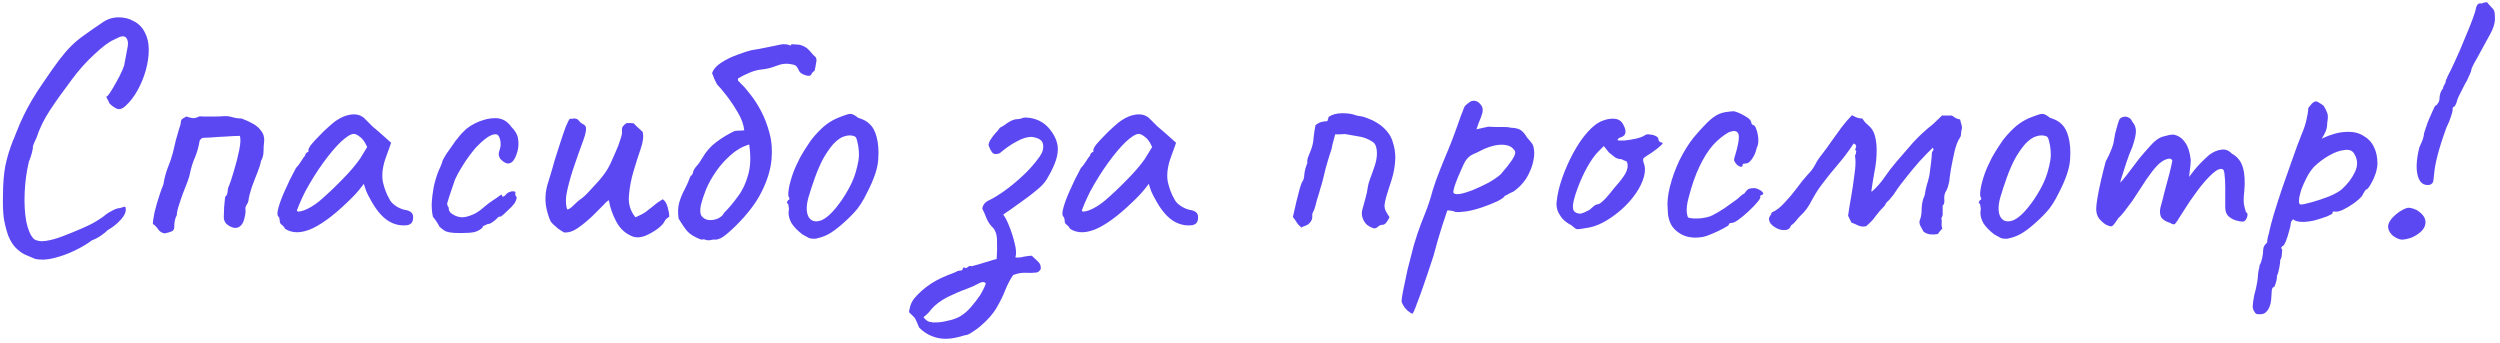 <?xml version="1.0" encoding="UTF-8"?> <svg xmlns="http://www.w3.org/2000/svg" width="394" height="54" viewBox="0 0 394 54" fill="none"><path d="M5.593 40.82C5.075 40.613 4.541 40.389 3.989 40.147C3.471 39.906 2.971 39.543 2.488 39.06C2.039 38.612 1.643 37.974 1.298 37.146C0.953 36.145 0.711 35.162 0.573 34.196C0.47 33.23 0.435 32.109 0.47 30.833C0.47 29.039 0.591 27.486 0.832 26.175C1.108 24.83 1.522 23.467 2.074 22.087C2.143 21.984 2.264 21.691 2.436 21.208C2.643 20.69 2.867 20.138 3.109 19.552C3.385 18.965 3.592 18.517 3.73 18.206C4.006 17.62 4.42 16.844 4.972 15.878C5.558 14.877 6.179 13.911 6.835 12.98C7.835 11.496 8.663 10.323 9.318 9.461C9.974 8.599 10.595 7.874 11.181 7.288C11.768 6.701 12.423 6.149 13.148 5.632C13.907 5.08 14.873 4.407 16.046 3.614C16.805 3.062 17.633 2.769 18.529 2.734C19.461 2.7 20.323 2.906 21.117 3.355C21.91 3.769 22.497 4.39 22.876 5.218C23.256 5.942 23.445 6.822 23.445 7.857C23.445 8.857 23.29 9.927 22.98 11.065C22.669 12.169 22.238 13.221 21.686 14.222C21.134 15.222 20.496 16.05 19.771 16.706C19.323 17.12 18.909 17.275 18.529 17.171C18.184 17.068 17.77 16.792 17.288 16.343C16.977 15.757 16.805 15.412 16.77 15.309C16.77 15.205 16.839 15.136 16.977 15.101C17.184 14.86 17.46 14.446 17.805 13.86C18.15 13.273 18.495 12.652 18.84 11.997C19.185 11.307 19.426 10.755 19.564 10.341C19.84 8.892 20.03 7.874 20.134 7.288C20.237 6.667 20.134 6.201 19.823 5.891C19.685 5.753 19.478 5.701 19.202 5.735C18.961 5.77 18.547 5.942 17.96 6.253C17.167 6.598 16.132 7.374 14.855 8.581C13.579 9.754 12.406 11.065 11.337 12.514C9.957 14.343 8.801 15.964 7.87 17.378C6.938 18.793 6.231 20.242 5.748 21.725C5.679 21.863 5.558 22.122 5.386 22.501C5.248 22.881 5.179 23.07 5.179 23.07C5.213 23.209 5.161 23.553 5.023 24.105C4.886 24.623 4.73 25.071 4.558 25.451C4.178 27.038 3.954 28.694 3.885 30.419C3.816 32.109 3.902 33.61 4.144 34.921C4.42 36.231 4.816 37.146 5.334 37.663C5.782 37.974 6.386 38.077 7.145 37.974C7.939 37.87 8.836 37.629 9.836 37.249C10.836 36.87 11.854 36.456 12.889 36.007C13.717 35.662 14.476 35.283 15.166 34.869C15.856 34.455 16.373 34.093 16.718 33.782C16.994 33.575 17.339 33.368 17.753 33.161C18.202 32.92 18.581 32.799 18.892 32.799C19.375 32.626 19.651 32.557 19.72 32.592C19.789 32.626 19.823 32.782 19.823 33.058C19.823 33.541 19.547 34.075 18.995 34.662C18.478 35.248 17.805 35.783 16.977 36.266C16.701 36.542 16.339 36.835 15.89 37.146C15.442 37.456 14.976 37.698 14.493 37.87C13.769 38.422 12.872 38.957 11.802 39.474C10.733 39.992 9.646 40.389 8.542 40.664C7.473 40.94 6.49 40.992 5.593 40.82ZM25.957 36.783C25.543 36.714 25.215 36.525 24.974 36.214C24.767 35.869 24.474 35.559 24.094 35.283C24.094 34.903 24.18 34.3 24.353 33.472C24.56 32.609 24.801 31.764 25.077 30.936C25.353 30.074 25.578 29.453 25.75 29.073C25.888 28.176 26.112 27.314 26.423 26.486C26.768 25.658 27.044 24.847 27.251 24.054C27.423 23.364 27.578 22.708 27.716 22.087C27.889 21.466 28.061 20.863 28.234 20.276C28.407 19.828 28.493 19.517 28.493 19.345C28.493 19.138 28.527 18.983 28.596 18.879C28.7 18.741 28.958 18.569 29.372 18.362C29.752 18.5 30.097 18.586 30.407 18.62C30.752 18.62 31.063 18.534 31.339 18.362C31.373 18.327 31.632 18.327 32.115 18.362C32.633 18.362 33.202 18.362 33.823 18.362C34.444 18.362 34.909 18.344 35.22 18.31C35.703 18.275 36.169 18.327 36.617 18.465C37.065 18.603 37.548 18.672 38.066 18.672C38.721 18.913 39.325 19.189 39.877 19.5C40.429 19.811 40.86 20.19 41.171 20.638C41.516 21.052 41.671 21.587 41.636 22.243C41.567 22.76 41.533 23.295 41.533 23.847C41.533 24.399 41.395 24.916 41.119 25.399C41.084 25.744 40.912 26.313 40.602 27.107C40.291 27.866 39.98 28.676 39.67 29.539C39.394 30.367 39.222 31.057 39.153 31.609C39.118 31.85 39.015 32.092 38.842 32.333C38.704 32.54 38.652 32.782 38.687 33.058C38.721 33.403 38.67 33.834 38.532 34.351C38.428 34.834 38.256 35.214 38.014 35.49C37.704 35.835 37.324 35.973 36.876 35.904C36.427 35.8 36.031 35.593 35.685 35.283C35.375 34.938 35.237 34.558 35.272 34.144C35.272 33.73 35.289 33.23 35.323 32.644C35.392 32.023 35.444 31.488 35.478 31.04C35.72 30.798 35.841 30.574 35.841 30.367C35.875 30.125 35.91 29.884 35.944 29.642C36.255 28.918 36.565 28.004 36.876 26.9C37.221 25.761 37.497 24.675 37.704 23.64C37.911 22.605 37.945 21.863 37.807 21.415C37.255 21.415 36.531 21.449 35.634 21.518C34.737 21.553 33.909 21.604 33.15 21.673C32.425 21.708 32.029 21.725 31.96 21.725C31.822 21.76 31.701 21.846 31.598 21.984C31.494 22.087 31.442 22.191 31.442 22.294C31.304 23.157 31.063 24.002 30.718 24.83C30.373 25.623 30.114 26.451 29.942 27.314C29.907 27.555 29.786 27.969 29.579 28.556C29.372 29.108 29.131 29.729 28.855 30.419C28.613 31.074 28.389 31.73 28.182 32.385C27.975 33.006 27.872 33.506 27.872 33.886C27.734 34.127 27.63 34.403 27.561 34.714C27.492 35.024 27.458 35.421 27.458 35.904C27.423 36.18 27.285 36.37 27.044 36.473C26.802 36.577 26.44 36.68 25.957 36.783ZM44.93 36.059C44.792 35.783 44.62 35.576 44.413 35.438C44.206 35.266 44.102 35.11 44.102 34.972C44.102 34.834 44.085 34.696 44.05 34.558C44.05 34.386 43.981 34.231 43.843 34.093C43.671 33.886 43.688 33.42 43.895 32.695C44.102 31.936 44.447 31.022 44.93 29.953C45.413 28.849 45.982 27.693 46.638 26.486C46.914 26.21 47.19 25.848 47.466 25.399C47.742 24.951 47.949 24.657 48.087 24.519C48.087 24.381 48.138 24.261 48.242 24.157C48.345 24.019 48.466 23.95 48.604 23.95V23.64C48.604 23.467 48.759 23.174 49.07 22.76C49.415 22.346 49.829 21.898 50.312 21.415C50.795 20.897 51.295 20.414 51.812 19.966C52.33 19.483 52.761 19.138 53.106 18.931C53.831 18.448 54.572 18.155 55.331 18.051C56.125 17.948 56.797 18.12 57.349 18.569C57.453 18.672 57.625 18.845 57.867 19.086C58.108 19.328 58.384 19.604 58.695 19.914C59.04 20.19 59.385 20.483 59.73 20.794L61.644 22.501L60.713 25.089C60.264 26.469 60.144 27.676 60.351 28.711C60.592 29.746 60.937 30.643 61.386 31.402C61.558 31.781 61.903 32.144 62.42 32.489C62.972 32.833 63.49 33.04 63.973 33.109C64.249 33.144 64.508 33.247 64.749 33.42C64.991 33.592 65.111 33.868 65.111 34.248C65.111 34.593 65.042 34.869 64.904 35.076C64.766 35.283 64.525 35.421 64.18 35.49C63.041 35.628 61.972 35.352 60.971 34.662C60.006 33.972 59.109 32.833 58.281 31.247C58.143 31.04 57.953 30.66 57.712 30.108C57.505 29.522 57.384 29.142 57.349 28.97C57.211 29.142 56.953 29.47 56.573 29.953C56.194 30.401 55.9 30.729 55.693 30.936C53.244 33.42 51.122 35.093 49.328 35.956C47.569 36.783 46.103 36.818 44.93 36.059ZM46.793 33.161C46.793 33.403 47.155 33.403 47.88 33.161C48.639 32.885 49.449 32.402 50.312 31.712C51.485 30.712 52.658 29.608 53.831 28.401C55.038 27.193 56.004 26.072 56.728 25.037L57.867 23.174C57.522 22.381 57.142 21.846 56.728 21.57C56.349 21.259 56.021 21.104 55.745 21.104C55.297 21.104 54.624 21.518 53.727 22.346C52.864 23.174 51.933 24.278 50.933 25.658C49.932 27.038 48.983 28.556 48.087 30.212C47.742 30.902 47.431 31.574 47.155 32.23C46.914 32.851 46.793 33.161 46.793 33.161ZM72.59 36.732C71.831 36.732 71.262 36.697 70.882 36.628C70.503 36.559 70.21 36.456 70.003 36.318C69.796 36.18 69.554 35.99 69.278 35.748C69.14 35.472 68.968 35.179 68.761 34.869C68.554 34.558 68.381 34.334 68.243 34.196C68.105 33.679 68.036 33.006 68.036 32.178C68.071 31.35 68.174 30.453 68.347 29.487C68.554 28.521 68.83 27.624 69.175 26.796C69.313 26.52 69.433 26.244 69.537 25.968C69.64 25.692 69.692 25.554 69.692 25.554C69.692 25.382 69.899 24.968 70.313 24.312C70.761 23.657 71.245 22.967 71.762 22.243C72.314 21.518 72.762 21.001 73.107 20.69C73.349 20.414 73.711 20.121 74.194 19.811C74.712 19.5 75.16 19.276 75.54 19.138C75.919 19 76.299 18.879 76.678 18.776C77.092 18.672 77.558 18.62 78.075 18.62C78.558 18.62 79.007 18.724 79.421 18.931C79.835 19.138 80.231 19.5 80.611 20.017C81.232 20.638 81.577 21.259 81.646 21.88C81.749 22.467 81.732 23.07 81.594 23.692C81.421 24.381 81.197 24.916 80.921 25.296C80.645 25.641 80.335 25.796 79.99 25.761C79.645 25.727 79.248 25.468 78.8 24.985C78.662 24.709 78.593 24.485 78.593 24.312C78.593 24.105 78.662 23.812 78.8 23.433C78.938 22.95 78.938 22.45 78.8 21.932C78.662 21.415 78.437 21.156 78.127 21.156C77.678 21.156 77.178 21.363 76.626 21.777C76.109 22.156 75.574 22.639 75.022 23.226C74.781 23.502 74.436 23.933 73.987 24.519C73.573 25.071 73.159 25.692 72.745 26.382C72.331 27.038 71.986 27.676 71.71 28.297C71.331 29.435 71.02 30.35 70.779 31.04C70.572 31.73 70.468 32.075 70.468 32.075C70.468 32.212 70.503 32.35 70.572 32.489C70.675 32.592 70.727 32.713 70.727 32.851C70.727 33.265 70.969 33.592 71.451 33.834C71.831 34.075 72.279 34.213 72.797 34.248C73.314 34.248 73.953 34.075 74.712 33.73C75.263 33.454 75.781 33.092 76.264 32.644C76.781 32.195 77.316 31.799 77.868 31.453C78.248 31.212 78.541 31.005 78.748 30.833C78.989 30.66 79.11 30.643 79.11 30.781C79.11 30.919 79.162 30.988 79.265 30.988C79.369 30.988 79.49 30.919 79.627 30.781C79.835 30.505 80.059 30.332 80.3 30.263C80.542 30.16 80.749 30.125 80.921 30.16C81.128 30.16 81.232 30.212 81.232 30.315C81.163 30.626 81.232 30.884 81.439 31.091C81.439 31.229 81.387 31.419 81.283 31.66C81.214 31.867 81.111 32.04 80.973 32.178C80.8 32.419 80.542 32.695 80.197 33.006C79.886 33.316 79.593 33.592 79.317 33.834C79.041 34.041 78.903 34.144 78.903 34.144C78.765 34.11 78.627 34.144 78.489 34.248C78.386 34.351 78.265 34.472 78.127 34.61C77.851 34.852 77.592 35.041 77.351 35.179C77.109 35.283 76.919 35.334 76.781 35.334C76.54 35.472 76.35 35.559 76.212 35.593C76.109 35.628 76.057 35.714 76.057 35.852C75.712 36.197 75.281 36.438 74.763 36.577C74.28 36.68 73.556 36.732 72.59 36.732ZM99.787 37.301C98.649 36.887 97.769 36.111 97.148 34.972C96.527 33.799 96.131 32.661 95.958 31.557C95.924 31.557 95.82 31.626 95.648 31.764C95.51 31.867 95.337 32.04 95.13 32.282C94.647 32.764 94.043 33.368 93.319 34.093C92.594 34.783 91.836 35.404 91.042 35.956C90.283 36.473 89.559 36.697 88.869 36.628C88.593 36.456 88.299 36.266 87.989 36.059C87.713 35.818 87.437 35.576 87.161 35.334C87.023 35.197 86.902 35.059 86.799 34.921C86.73 34.783 86.661 34.627 86.592 34.455C86.212 33.42 86.005 32.506 85.971 31.712C85.936 30.884 86.023 30.074 86.23 29.28C86.471 28.452 86.747 27.538 87.058 26.538C87.092 26.434 87.213 26.003 87.42 25.244C87.661 24.485 87.937 23.622 88.248 22.657C88.558 21.691 88.852 20.828 89.127 20.069C89.438 19.31 89.662 18.862 89.8 18.724C89.904 18.724 90.007 18.724 90.111 18.724C90.249 18.689 90.369 18.672 90.473 18.672C90.818 18.672 91.077 18.793 91.249 19.034C91.387 19.241 91.56 19.396 91.767 19.5C92.008 19.604 92.181 19.741 92.284 19.914C92.457 20.259 92.336 21.001 91.922 22.139C91.508 23.243 91.059 24.502 90.576 25.917C90.128 27.193 89.749 28.487 89.438 29.798C89.127 31.074 89.11 32.144 89.386 33.006C89.628 33.006 89.955 32.799 90.369 32.385C90.818 31.936 91.163 31.626 91.404 31.453C91.749 31.247 92.198 30.85 92.75 30.263C93.336 29.642 93.905 29.021 94.457 28.401C95.009 27.745 95.389 27.245 95.596 26.9C95.734 26.693 95.941 26.313 96.217 25.761C96.493 25.175 96.769 24.554 97.045 23.898C97.355 23.209 97.597 22.57 97.769 21.984C97.976 21.397 98.062 20.983 98.028 20.742C97.993 20.397 98.028 20.138 98.131 19.966C98.269 19.759 98.476 19.569 98.752 19.396C98.925 19.396 99.115 19.396 99.322 19.396C99.529 19.396 99.718 19.414 99.891 19.448C100.098 19.69 100.322 19.914 100.564 20.121C100.805 20.328 101.047 20.552 101.288 20.794C101.46 21.449 101.357 22.329 100.978 23.433C100.598 24.537 100.219 25.727 99.839 27.003C99.46 28.28 99.218 29.573 99.115 30.884C99.011 32.161 99.356 33.282 100.15 34.248C100.874 33.937 101.426 33.644 101.805 33.368C102.219 33.058 102.616 32.747 102.996 32.437C103.375 32.092 103.858 31.747 104.445 31.402C104.79 31.609 105.048 32.023 105.221 32.644C105.393 33.265 105.479 33.765 105.479 34.144C105.342 34.248 105.204 34.351 105.066 34.455C104.962 34.524 104.876 34.627 104.807 34.765C104.6 35.214 104.186 35.662 103.565 36.111C102.944 36.559 102.288 36.921 101.598 37.197C100.909 37.439 100.305 37.473 99.787 37.301ZM118.071 22.76C116.967 23.105 115.984 23.674 115.122 24.468C114.259 25.227 113.518 26.055 112.897 26.951C112.241 27.883 111.707 28.832 111.293 29.798C110.913 30.764 110.637 31.591 110.465 32.282C110.292 33.075 110.327 33.661 110.568 34.041C110.844 34.386 111.189 34.593 111.603 34.662C112.086 34.731 112.586 34.662 113.104 34.455C113.621 34.213 113.949 33.92 114.087 33.575C114.88 32.782 115.622 31.902 116.312 30.936C117.036 29.97 117.571 28.832 117.916 27.521C118.296 26.21 118.347 24.623 118.071 22.76ZM128.369 11.169C128.128 11.307 127.955 11.496 127.852 11.738C127.748 11.979 127.42 12.014 126.868 11.841C126.42 11.669 126.127 11.479 125.989 11.272C125.885 11.031 125.764 10.806 125.626 10.6C125.523 10.358 125.23 10.203 124.747 10.134C123.953 9.961 123.143 10.048 122.315 10.393C121.521 10.703 120.728 10.893 119.934 10.962C119.313 11.031 118.692 11.203 118.071 11.479C117.485 11.721 116.898 12.014 116.312 12.359C116.277 12.566 116.295 12.704 116.364 12.773C116.467 12.842 116.536 12.911 116.571 12.98C116.64 13.049 116.726 13.135 116.829 13.239C117.209 13.584 117.675 14.118 118.227 14.843C118.813 15.567 119.382 16.447 119.934 17.482C120.486 18.517 120.935 19.69 121.28 21.001C121.625 22.277 121.728 23.657 121.59 25.14C121.452 26.727 120.935 28.418 120.038 30.212C119.175 31.971 117.778 33.799 115.846 35.697C114.949 36.559 114.277 37.128 113.828 37.404C113.38 37.646 113.035 37.767 112.793 37.767C112.552 37.732 112.31 37.749 112.069 37.818C111.793 37.887 111.534 37.887 111.293 37.818C111.051 37.715 110.792 37.698 110.516 37.767C109.516 37.387 108.791 36.956 108.343 36.473C107.929 35.99 107.463 35.317 106.946 34.455C106.808 33.454 106.842 32.609 107.049 31.919C107.256 31.195 107.532 30.522 107.877 29.901C108.222 29.246 108.533 28.538 108.809 27.779C109.05 27.607 109.188 27.4 109.223 27.159C109.257 26.917 109.412 26.624 109.688 26.279C109.826 26.141 109.999 25.934 110.206 25.658C110.413 25.347 110.585 25.071 110.723 24.83C111.31 23.829 112.051 23.002 112.948 22.346C113.88 21.656 114.829 21.087 115.795 20.638C116.07 20.604 116.329 20.587 116.571 20.587C116.812 20.587 117.054 20.569 117.295 20.535C117.192 19.604 116.847 18.655 116.26 17.689C115.674 16.688 115.07 15.791 114.449 14.998C113.828 14.205 113.345 13.635 113 13.29C112.966 13.256 112.845 13.014 112.638 12.566C112.465 12.117 112.327 11.773 112.224 11.531C112.431 10.91 112.914 10.358 113.673 9.875C114.466 9.358 115.312 8.944 116.208 8.633C117.105 8.288 117.847 8.047 118.434 7.909C118.606 7.874 119.02 7.805 119.676 7.702C120.365 7.564 121.055 7.426 121.745 7.288C122.435 7.15 122.849 7.064 122.987 7.029C123.263 6.96 123.505 6.943 123.712 6.977C123.953 6.977 124.143 7.012 124.281 7.081C124.557 7.184 124.678 7.201 124.643 7.132C124.609 7.029 124.712 6.977 124.954 6.977C125.161 6.977 125.402 6.995 125.678 7.029C125.989 7.029 126.316 7.115 126.661 7.288C127.006 7.426 127.369 7.719 127.748 8.167C128.059 8.547 128.283 8.788 128.421 8.892C128.593 8.995 128.679 9.22 128.679 9.565C128.645 9.703 128.61 9.91 128.576 10.186C128.541 10.427 128.472 10.755 128.369 11.169ZM128.577 37.611C128.128 37.646 127.766 37.611 127.49 37.508C127.214 37.37 126.869 37.18 126.455 36.939C125.696 36.352 125.127 35.766 124.748 35.179C124.403 34.558 124.247 33.955 124.282 33.368C124.351 33.058 124.351 32.782 124.282 32.54C124.247 32.299 124.23 32.178 124.23 32.178C124.023 32.005 123.954 31.902 124.023 31.867C124.092 31.799 124.144 31.695 124.178 31.557C124.454 31.488 124.489 31.298 124.282 30.988C124.178 30.712 124.23 30.091 124.437 29.125C124.679 28.125 124.989 27.193 125.369 26.331C125.541 25.951 125.782 25.451 126.093 24.83C126.438 24.209 126.817 23.588 127.231 22.967C127.645 22.312 128.025 21.794 128.37 21.415C129.129 20.552 129.801 19.914 130.388 19.5C131.009 19.052 131.699 18.689 132.458 18.413C133.148 18.137 133.648 17.982 133.958 17.948C134.269 17.913 134.7 18.12 135.252 18.569C136.08 18.81 136.701 19.155 137.115 19.604C137.564 20.017 137.908 20.673 138.15 21.57C138.426 22.57 138.512 23.761 138.409 25.14C138.34 26.486 137.753 28.228 136.649 30.367C135.994 31.712 135.338 32.73 134.683 33.42C134.062 34.11 133.303 34.834 132.406 35.593C131.751 36.145 131.147 36.577 130.595 36.887C130.043 37.197 129.37 37.439 128.577 37.611ZM132.717 31.453C133.407 30.419 133.941 29.47 134.321 28.607C134.735 27.71 135.062 26.589 135.304 25.244C135.373 24.864 135.39 24.399 135.356 23.847C135.321 23.26 135.235 22.726 135.097 22.243C134.993 21.76 134.838 21.501 134.631 21.466C134.183 21.294 133.682 21.294 133.131 21.466C132.579 21.604 131.975 22.018 131.319 22.708C130.733 23.398 130.198 24.174 129.715 25.037C129.267 25.899 128.853 26.848 128.473 27.883C128.094 28.918 127.732 30.022 127.387 31.195C127.042 32.506 127.059 33.506 127.438 34.196C127.852 34.886 128.525 35.059 129.457 34.714C130.388 34.334 131.475 33.247 132.717 31.453ZM149.054 53.394C148.295 53.394 147.571 53.256 146.881 52.98C146.157 52.704 145.484 52.256 144.863 51.635C144.552 50.876 144.328 50.376 144.19 50.134C144.018 49.927 143.707 49.617 143.259 49.203C143.259 49.03 143.328 48.703 143.466 48.219C143.604 47.771 143.811 47.374 144.087 47.029C144.811 46.167 145.691 45.391 146.726 44.701C147.761 44.045 148.968 43.476 150.348 42.993C150.521 42.924 150.693 42.838 150.866 42.734C151.073 42.665 151.262 42.631 151.435 42.631C151.607 42.631 151.711 42.527 151.745 42.32C151.814 42.113 151.969 42.096 152.211 42.269C152.383 42.2 152.521 42.113 152.625 42.01C152.728 41.906 152.901 41.889 153.142 41.958C153.142 41.958 153.332 41.906 153.712 41.803C154.126 41.699 154.591 41.561 155.109 41.389C155.626 41.251 156.075 41.113 156.454 40.975C156.868 40.871 157.075 40.82 157.075 40.82C157.144 39.888 157.161 38.922 157.127 37.922C157.127 36.921 156.851 36.18 156.299 35.697C155.954 35.317 155.678 34.886 155.471 34.403C155.299 33.92 155.074 33.403 154.798 32.851C154.867 32.54 154.988 32.282 155.161 32.075C155.333 31.867 155.575 31.695 155.885 31.557C156.54 31.247 157.334 30.764 158.265 30.108C159.231 29.418 160.214 28.607 161.215 27.676C162.215 26.745 163.095 25.744 163.854 24.675C164.337 23.985 164.509 23.329 164.371 22.708C164.268 22.087 163.664 21.708 162.56 21.57C161.87 21.57 161.094 21.811 160.232 22.294C159.369 22.743 158.472 23.364 157.541 24.157C156.989 24.364 156.592 24.312 156.351 24.002C156.109 23.657 155.919 23.277 155.781 22.863C155.85 22.484 155.988 22.156 156.195 21.88C156.402 21.57 156.627 21.277 156.868 21.001C157.144 20.725 157.386 20.431 157.593 20.121C157.869 19.983 158.11 19.845 158.317 19.707C158.524 19.535 158.748 19.379 158.99 19.241C159.197 19.103 159.404 19 159.611 18.931C159.852 18.827 160.094 18.776 160.335 18.776C160.542 18.776 160.749 18.741 160.956 18.672C161.163 18.569 161.387 18.517 161.629 18.517C163.25 18.586 164.527 19.207 165.458 20.38C166.39 21.553 166.804 22.708 166.7 23.847C166.631 24.985 166.045 26.469 164.941 28.297C164.63 28.814 164.113 29.366 163.388 29.953C162.698 30.539 161.957 31.108 161.163 31.66C160.404 32.212 159.732 32.695 159.145 33.109C158.559 33.489 158.214 33.73 158.11 33.834C158.421 34.213 158.748 34.852 159.093 35.748C159.438 36.611 159.714 37.491 159.921 38.388C160.163 39.319 160.197 40.044 160.025 40.561C160.37 40.63 160.801 40.596 161.318 40.458C161.87 40.354 162.302 40.302 162.612 40.302C162.923 40.613 163.233 40.906 163.544 41.182C163.854 41.458 164.009 41.751 164.009 42.062C164.078 42.269 164.026 42.458 163.854 42.631C163.716 42.803 163.561 42.907 163.388 42.941C162.94 43.01 162.371 43.028 161.681 42.993C160.991 42.959 160.318 43.079 159.663 43.355C159.18 44.08 158.766 44.873 158.421 45.736C158.076 46.633 157.627 47.547 157.075 48.478C156.523 49.444 155.661 50.427 154.488 51.428C154.074 51.773 153.643 52.083 153.194 52.359C152.746 52.67 152.383 52.825 152.107 52.825C151.556 52.998 151.021 53.136 150.503 53.239C150.02 53.342 149.537 53.394 149.054 53.394ZM146.829 50.755C146.829 50.824 147.088 50.841 147.605 50.807C148.088 50.807 148.675 50.721 149.365 50.548C150.089 50.41 150.728 50.186 151.28 49.875C151.969 49.461 152.556 48.961 153.039 48.375C153.522 47.823 153.988 47.219 154.436 46.564C154.609 46.288 154.781 45.977 154.954 45.632C155.126 45.322 155.264 44.994 155.368 44.649C155.126 44.373 154.729 44.39 154.177 44.701C153.625 45.011 152.97 45.304 152.211 45.58C151.418 45.856 150.452 46.27 149.313 46.822C148.209 47.409 147.364 48.047 146.778 48.737C146.605 48.978 146.415 49.203 146.208 49.41C146.001 49.617 145.777 49.806 145.536 49.979C145.708 50.22 145.898 50.41 146.105 50.548C146.312 50.686 146.553 50.755 146.829 50.755ZM168.637 36.059C168.499 35.783 168.327 35.576 168.12 35.438C167.913 35.266 167.809 35.11 167.809 34.972C167.809 34.834 167.792 34.696 167.758 34.558C167.758 34.386 167.689 34.231 167.551 34.093C167.378 33.886 167.395 33.42 167.602 32.695C167.809 31.936 168.154 31.022 168.637 29.953C169.12 28.849 169.69 27.693 170.345 26.486C170.621 26.21 170.897 25.848 171.173 25.399C171.449 24.951 171.656 24.657 171.794 24.519C171.794 24.381 171.846 24.261 171.949 24.157C172.053 24.019 172.173 23.95 172.311 23.95V23.64C172.311 23.467 172.467 23.174 172.777 22.76C173.122 22.346 173.536 21.898 174.019 21.415C174.502 20.897 175.002 20.414 175.52 19.966C176.037 19.483 176.468 19.138 176.813 18.931C177.538 18.448 178.28 18.155 179.038 18.051C179.832 17.948 180.505 18.12 181.057 18.569C181.16 18.672 181.333 18.845 181.574 19.086C181.816 19.328 182.092 19.604 182.402 19.914C182.747 20.19 183.092 20.483 183.437 20.794L185.352 22.501L184.42 25.089C183.972 26.469 183.851 27.676 184.058 28.711C184.299 29.746 184.644 30.643 185.093 31.402C185.265 31.781 185.61 32.144 186.128 32.489C186.68 32.833 187.197 33.04 187.68 33.109C187.956 33.144 188.215 33.247 188.456 33.42C188.698 33.592 188.819 33.868 188.819 34.248C188.819 34.593 188.75 34.869 188.612 35.076C188.474 35.283 188.232 35.421 187.887 35.49C186.749 35.628 185.679 35.352 184.679 34.662C183.713 33.972 182.816 32.833 181.988 31.247C181.85 31.04 181.66 30.66 181.419 30.108C181.212 29.522 181.091 29.142 181.057 28.97C180.919 29.142 180.66 29.47 180.28 29.953C179.901 30.401 179.608 30.729 179.401 30.936C176.951 33.42 174.83 35.093 173.036 35.956C171.276 36.783 169.81 36.818 168.637 36.059ZM170.5 33.161C170.5 33.403 170.862 33.403 171.587 33.161C172.346 32.885 173.157 32.402 174.019 31.712C175.192 30.712 176.365 29.608 177.538 28.401C178.745 27.193 179.711 26.072 180.436 25.037L181.574 23.174C181.229 22.381 180.85 21.846 180.436 21.57C180.056 21.259 179.728 21.104 179.452 21.104C179.004 21.104 178.331 21.518 177.434 22.346C176.572 23.174 175.64 24.278 174.64 25.658C173.64 27.038 172.691 28.556 171.794 30.212C171.449 30.902 171.138 31.574 170.862 32.23C170.621 32.851 170.5 33.161 170.5 33.161ZM216.643 36.007C216.195 35.904 215.798 35.714 215.453 35.438C215.108 35.127 214.867 34.748 214.729 34.3C214.591 33.851 214.591 33.403 214.729 32.954C214.901 32.368 215.057 31.799 215.195 31.247C215.367 30.66 215.488 30.091 215.557 29.539C215.591 29.228 215.712 28.78 215.919 28.194C216.161 27.573 216.402 26.9 216.643 26.175C216.885 25.451 217.006 24.778 217.006 24.157C217.006 23.743 216.954 23.381 216.85 23.07C216.747 22.726 216.54 22.467 216.23 22.294C215.574 21.88 214.901 21.622 214.211 21.518C213.556 21.415 212.866 21.294 212.142 21.156C212.073 21.121 211.831 21.121 211.417 21.156C211.038 21.19 210.71 21.19 210.434 21.156C210.33 21.535 210.227 21.915 210.123 22.294C210.02 22.674 209.934 23.053 209.865 23.433C209.727 23.847 209.571 24.33 209.399 24.882C209.226 25.434 209.071 25.968 208.933 26.486C208.726 27.348 208.571 27.986 208.467 28.401C208.364 28.814 208.243 29.228 208.105 29.642C208.002 30.056 207.812 30.695 207.536 31.557C207.433 31.902 207.346 32.23 207.277 32.54C207.208 32.851 207.088 33.161 206.915 33.472C206.846 33.61 206.812 33.73 206.812 33.834C206.812 33.903 206.812 34.024 206.812 34.196C206.812 34.438 206.743 34.662 206.605 34.869C206.501 35.041 206.363 35.197 206.191 35.334C206.053 35.438 205.88 35.524 205.673 35.593C205.466 35.662 205.276 35.748 205.104 35.852C204.759 35.576 204.517 35.317 204.379 35.076C204.241 34.834 204.035 34.541 203.759 34.196C203.966 33.334 204.155 32.506 204.328 31.712C204.535 30.919 204.707 30.246 204.845 29.694C205.018 29.108 205.156 28.745 205.259 28.607C205.432 28.401 205.535 28.004 205.57 27.417C205.639 26.831 205.794 26.262 206.035 25.71C206.001 25.33 206.053 24.985 206.191 24.675C206.329 24.33 206.467 23.985 206.605 23.64C206.846 23.019 206.984 22.381 207.019 21.725C207.088 21.035 207.191 20.362 207.329 19.707C207.709 19.431 208.002 19.276 208.209 19.241C208.416 19.172 208.743 19.12 209.192 19.086C209.226 18.983 209.261 18.879 209.295 18.776C209.33 18.637 209.364 18.517 209.399 18.413C209.951 18.034 210.675 17.844 211.572 17.844C212.469 17.844 213.211 17.965 213.797 18.206C213.901 18.241 213.987 18.258 214.056 18.258C214.125 18.258 214.229 18.275 214.367 18.31C214.712 18.344 215.126 18.465 215.609 18.672C216.092 18.845 216.557 19.069 217.006 19.345C217.454 19.621 217.799 19.88 218.041 20.121C218.765 20.776 219.248 21.518 219.49 22.346C219.766 23.174 219.904 24.019 219.904 24.882C219.869 26.089 219.662 27.279 219.283 28.452C218.903 29.591 218.61 30.522 218.403 31.247C218.299 31.695 218.23 32.075 218.196 32.385C218.196 32.695 218.265 32.989 218.403 33.265C218.541 33.541 218.731 33.851 218.972 34.196C218.938 34.369 218.8 34.627 218.558 34.972C218.351 35.283 218.11 35.438 217.834 35.438C217.592 35.438 217.385 35.524 217.213 35.697C217.075 35.835 216.885 35.938 216.643 36.007ZM222.596 49.461C222.355 49.358 222.096 49.185 221.82 48.944C221.544 48.703 221.32 48.426 221.147 48.116C220.975 47.84 220.889 47.599 220.889 47.392C220.889 47.185 220.975 46.633 221.147 45.736C221.32 44.873 221.544 43.804 221.82 42.527C222.131 41.285 222.458 40.009 222.803 38.698C223.183 37.422 223.562 36.283 223.942 35.283C224.011 35.11 224.235 34.541 224.615 33.575C225.029 32.575 225.425 31.367 225.805 29.953C226.081 29.056 226.443 28.038 226.891 26.9C227.34 25.761 227.806 24.623 228.289 23.485C228.772 22.312 229.168 21.277 229.479 20.38C229.789 19.483 230.048 18.758 230.255 18.206C230.496 17.62 230.634 17.258 230.669 17.12C230.738 16.913 230.841 16.74 230.979 16.602C231.152 16.43 231.324 16.292 231.497 16.188C231.669 16.05 231.807 15.964 231.911 15.93C232.532 15.757 233.067 16.016 233.515 16.706C233.687 17.016 233.722 17.378 233.618 17.792C233.515 18.206 233.325 18.724 233.049 19.345L232.687 20.38L234.55 19.966C234.86 19.966 235.24 19.983 235.688 20.017C236.171 20.017 236.637 20.017 237.086 20.017C237.534 20.017 237.862 20.052 238.069 20.121C238.897 20.155 239.466 20.311 239.776 20.587C240.121 20.863 240.415 21.225 240.656 21.673C240.829 21.846 241.036 22.087 241.277 22.398C241.519 22.674 241.656 22.95 241.691 23.226C241.829 23.812 241.829 24.45 241.691 25.14C241.588 25.796 241.381 26.451 241.07 27.107C240.794 27.762 240.415 28.366 239.932 28.918C239.483 29.435 239 29.867 238.483 30.212C238.138 30.35 237.827 30.505 237.551 30.677C237.275 30.815 237.137 30.884 237.137 30.884C237.103 31.057 236.723 31.333 235.999 31.712C235.274 32.057 234.446 32.385 233.515 32.695C232.584 33.006 231.773 33.213 231.083 33.316C230.841 33.351 230.496 33.385 230.048 33.42C229.599 33.454 229.254 33.403 229.013 33.265C228.634 33.196 228.375 33.161 228.237 33.161C228.099 33.161 228.03 33.23 228.03 33.368C227.995 33.437 227.754 34.162 227.305 35.541C226.857 36.921 226.391 38.526 225.908 40.354C225.253 42.355 224.718 43.942 224.304 45.115C223.89 46.322 223.562 47.219 223.321 47.806C223.114 48.392 222.959 48.789 222.855 48.996C222.752 49.237 222.665 49.392 222.596 49.461ZM229.065 30.367C229.168 30.574 229.496 30.643 230.048 30.574C230.634 30.47 231.324 30.263 232.118 29.953C232.946 29.608 233.756 29.228 234.55 28.814C235.343 28.366 235.999 27.918 236.516 27.469C237.275 26.607 237.896 25.813 238.379 25.089C238.862 24.33 238.931 23.829 238.586 23.588C238.207 23.036 237.499 22.777 236.465 22.812C235.43 22.846 234.153 23.277 232.635 24.105C232.049 24.312 231.6 24.588 231.29 24.933C231.014 25.244 230.772 25.641 230.565 26.124C230.358 26.607 230.1 27.193 229.789 27.883C229.479 28.642 229.272 29.211 229.168 29.591C229.065 29.97 229.03 30.229 229.065 30.367ZM249.863 35.956C249.139 36.093 248.673 36.145 248.466 36.111C248.294 36.042 248.018 35.835 247.638 35.49C247.086 35.214 246.621 34.869 246.241 34.455C245.896 34.041 245.637 33.61 245.465 33.161C245.327 32.678 245.275 32.282 245.31 31.971C245.413 30.764 245.706 29.47 246.189 28.09C246.672 26.71 247.259 25.382 247.949 24.105C248.639 22.829 249.38 21.742 250.174 20.845C251.002 19.914 251.795 19.31 252.554 19.034C253.244 18.758 253.9 18.655 254.521 18.724C255.142 18.793 255.59 19.12 255.866 19.707C256.383 20.707 256.263 21.346 255.504 21.622C255.4 21.622 255.28 21.673 255.142 21.777C255.004 21.846 254.935 21.949 254.935 22.087C255.073 22.156 255.452 22.174 256.073 22.139C256.694 22.07 257.315 21.967 257.936 21.829C258.591 21.656 259.023 21.484 259.23 21.311C259.437 21.208 259.592 21.156 259.695 21.156C259.799 21.156 260.057 21.19 260.471 21.259C261.058 21.432 261.351 21.639 261.351 21.88C261.351 22.018 261.403 22.156 261.506 22.294C261.61 22.398 261.731 22.45 261.869 22.45C262.11 22.484 262.076 22.639 261.765 22.915C261.489 23.191 261.006 23.571 260.316 24.054C259.661 24.468 259.247 24.744 259.074 24.882C258.936 24.985 258.919 25.227 259.023 25.606C259.299 26.262 259.316 27.02 259.074 27.883C258.833 28.745 258.402 29.625 257.781 30.522C257.16 31.419 256.401 32.264 255.504 33.058C254.641 33.817 253.71 34.472 252.709 35.024C251.743 35.541 250.795 35.852 249.863 35.956ZM248.984 33.679C249.122 33.679 249.363 33.61 249.708 33.472C250.053 33.299 250.329 33.161 250.536 33.058C250.674 32.92 250.847 32.764 251.054 32.592C251.295 32.385 251.485 32.264 251.623 32.23C251.761 32.23 251.933 32.178 252.14 32.075C252.347 31.936 252.64 31.678 253.02 31.298C253.399 30.884 253.9 30.281 254.521 29.487C255.211 28.728 255.745 28.038 256.125 27.417C256.504 26.762 256.608 26.158 256.435 25.606C256.401 25.468 256.297 25.382 256.125 25.347C255.987 25.313 255.797 25.227 255.556 25.089C255.211 25.089 254.883 25.002 254.572 24.83C254.296 24.623 253.969 24.364 253.589 24.054L252.761 23.019L251.881 23.898C251.33 24.45 250.743 25.278 250.122 26.382C249.536 27.452 249.035 28.556 248.621 29.694C248.207 30.798 247.966 31.678 247.897 32.333C247.862 32.851 247.949 33.196 248.156 33.368C248.363 33.541 248.639 33.644 248.984 33.679ZM268.313 37.353C267.313 37.525 266.399 37.473 265.571 37.197C264.743 36.887 264.07 36.387 263.552 35.697C263.069 34.972 262.828 34.058 262.828 32.954C262.724 31.919 262.845 30.729 263.19 29.384C263.535 28.004 264.035 26.624 264.691 25.244C265.381 23.864 266.123 22.674 266.916 21.673C267.606 20.845 268.296 20.087 268.986 19.396C269.676 18.706 270.297 18.241 270.849 17.999C271.332 17.792 271.78 17.672 272.194 17.637C272.643 17.568 273.005 17.534 273.281 17.534C273.833 17.672 274.419 17.93 275.04 18.31C275.696 18.655 276.023 19.034 276.023 19.448C276.023 19.448 276.058 19.5 276.127 19.604C276.23 19.672 276.282 19.707 276.282 19.707C276.489 19.707 276.662 19.931 276.8 20.38C276.972 20.828 277.076 21.346 277.11 21.932C277.145 22.484 277.058 22.95 276.851 23.329C276.713 23.985 276.472 24.554 276.127 25.037C275.782 25.52 275.471 25.761 275.195 25.761C275.057 25.761 274.919 25.779 274.781 25.813C274.678 25.813 274.626 25.899 274.626 26.072C274.626 26.244 274.523 26.313 274.316 26.279C274.143 26.244 273.954 26.141 273.747 25.968C273.54 25.761 273.384 25.52 273.281 25.244C273.281 25.071 273.35 24.778 273.488 24.364C273.626 23.95 273.764 23.416 273.902 22.76C274.109 21.794 274.092 21.173 273.85 20.897C273.609 20.587 273.143 20.569 272.453 20.845C271.59 21.328 270.762 22.001 269.969 22.863C269.21 23.726 268.503 24.847 267.847 26.227C267.192 27.573 266.605 29.263 266.088 31.298C265.881 32.092 265.795 32.782 265.829 33.368C265.898 33.955 265.985 34.265 266.088 34.3C266.571 34.438 267.226 34.472 268.054 34.403C268.882 34.3 269.486 34.144 269.866 33.937C270.418 33.661 271.038 33.299 271.728 32.851C272.418 32.368 273.022 31.936 273.54 31.557C273.712 31.453 273.919 31.281 274.161 31.04C274.402 30.798 274.661 30.608 274.937 30.47C275.213 30.056 275.454 29.815 275.661 29.746C275.868 29.677 276.179 29.642 276.593 29.642C276.869 29.711 277.127 29.815 277.369 29.953C277.61 30.091 277.766 30.229 277.835 30.367C277.938 30.505 277.886 30.626 277.679 30.729C277.541 30.729 277.455 30.781 277.421 30.884C277.421 30.953 277.421 30.988 277.421 30.988C277.49 31.126 277.334 31.419 276.955 31.867C276.61 32.282 276.161 32.747 275.609 33.265C275.057 33.782 274.523 34.231 274.005 34.61C273.522 34.955 273.177 35.127 272.97 35.127C272.625 35.127 272.453 35.231 272.453 35.438C272.453 35.507 272.194 35.679 271.677 35.956C271.194 36.231 270.625 36.508 269.969 36.783C269.348 37.059 268.796 37.249 268.313 37.353ZM305.388 36.887C305.009 36.956 304.629 36.973 304.25 36.939C303.87 36.904 303.508 36.766 303.163 36.525C303.025 36.249 302.853 35.938 302.646 35.593C302.473 35.214 302.456 34.886 302.594 34.61C302.766 34.196 302.853 33.61 302.853 32.851C302.887 32.092 303.025 31.453 303.267 30.936C303.301 30.867 303.318 30.815 303.318 30.781C303.353 30.712 303.37 30.643 303.37 30.574C303.405 30.229 303.491 29.798 303.629 29.28C303.801 28.728 303.922 28.297 303.991 27.986C304.026 27.918 304.077 27.624 304.146 27.107C304.215 26.589 304.284 26.037 304.353 25.451C304.422 24.864 304.457 24.45 304.457 24.209C304.457 24.037 304.508 23.898 304.612 23.795C304.75 23.657 304.75 23.485 304.612 23.277C304.06 23.795 303.37 24.502 302.542 25.399C301.749 26.296 300.99 27.21 300.265 28.142C299.541 29.039 298.972 29.815 298.558 30.47C298.489 30.608 298.402 30.729 298.299 30.833C298.195 30.936 298.109 31.04 298.04 31.143C297.902 31.35 297.73 31.54 297.523 31.712C297.316 31.885 297.16 32.109 297.057 32.385C296.47 32.971 295.987 33.523 295.608 34.041C295.263 34.558 294.763 35.093 294.107 35.645C293.659 35.748 293.245 35.714 292.865 35.541C292.52 35.369 292.158 35.214 291.779 35.076C291.71 34.903 291.624 34.731 291.52 34.558C291.417 34.351 291.33 34.162 291.261 33.989C291.365 33.196 291.52 32.23 291.727 31.091C291.934 29.918 292.106 28.763 292.244 27.624C292.417 26.486 292.469 25.606 292.4 24.985C292.365 24.813 292.348 24.675 292.348 24.571C292.348 24.468 292.4 24.347 292.503 24.209C292.503 24.14 292.503 24.071 292.503 24.002C292.538 23.933 292.555 23.881 292.555 23.847C292.382 23.674 292.348 23.502 292.451 23.329C292.555 23.157 292.555 22.984 292.451 22.812C292.417 22.777 292.365 22.743 292.296 22.708C292.262 22.674 292.21 22.639 292.141 22.605C291.382 23.778 290.554 24.882 289.657 25.917C288.795 26.917 287.949 27.969 287.122 29.073C286.57 29.798 286.035 30.643 285.517 31.609C285.034 32.575 284.448 33.368 283.758 33.989C283.516 34.231 283.275 34.507 283.034 34.817C282.827 35.093 282.568 35.334 282.257 35.541C282.188 35.783 282.05 35.973 281.843 36.111C281.671 36.214 281.447 36.266 281.171 36.266C280.653 36.266 280.136 36.093 279.618 35.748C279.101 35.404 278.825 35.007 278.79 34.558C278.79 34.317 278.894 34.075 279.101 33.834C279.135 33.765 279.153 33.696 279.153 33.627C279.187 33.558 279.222 33.506 279.256 33.472C279.911 33.196 280.567 32.695 281.222 31.971C281.912 31.247 282.568 30.47 283.189 29.642C283.81 28.78 284.379 28.073 284.896 27.521C285.379 27.038 285.759 26.538 286.035 26.02C286.311 25.468 286.656 24.933 287.07 24.416C287.587 23.761 288.105 23.053 288.622 22.294C289.174 21.535 289.709 20.794 290.226 20.069C290.778 19.345 291.33 18.706 291.882 18.155C292.124 18.293 292.365 18.413 292.607 18.517C292.883 18.62 293.176 18.672 293.486 18.672C293.659 18.879 293.814 19.086 293.952 19.293C294.125 19.465 294.314 19.638 294.521 19.811C295.004 20.224 295.332 20.776 295.505 21.466C295.677 22.156 295.763 22.898 295.763 23.692C295.763 24.83 295.643 25.986 295.401 27.159C295.194 28.297 295.039 29.263 294.935 30.056C294.935 30.091 294.935 30.125 294.935 30.16C294.97 30.16 294.987 30.177 294.987 30.212C295.746 29.556 296.419 28.797 297.005 27.935C297.592 27.072 298.213 26.262 298.868 25.503C300.075 24.088 300.972 23.053 301.559 22.398C302.18 21.742 302.646 21.277 302.956 21.001C303.267 20.725 303.577 20.449 303.888 20.173C304.129 20 304.405 19.776 304.715 19.5C305.06 19.189 305.509 18.758 306.061 18.206C306.337 18.206 306.596 18.206 306.837 18.206C307.113 18.206 307.372 18.206 307.613 18.206C307.889 18.379 308.096 18.517 308.234 18.62C308.372 18.689 308.596 18.758 308.907 18.827C308.941 19 309.01 19.259 309.114 19.604C309.217 19.948 309.235 20.207 309.166 20.38C309.097 20.621 309.062 20.863 309.062 21.104C309.062 21.346 308.976 21.587 308.803 21.829C308.527 22.243 308.269 22.933 308.027 23.898C307.82 24.83 307.631 25.761 307.458 26.693C307.32 27.59 307.234 28.228 307.199 28.607C307.061 29.263 306.923 29.711 306.785 29.953C306.647 30.16 306.544 30.384 306.475 30.626C306.406 30.867 306.389 31.143 306.423 31.453C306.458 31.73 306.423 31.988 306.32 32.23C306.285 32.264 306.251 32.299 306.216 32.333C306.216 32.333 306.199 32.35 306.164 32.385C306.164 32.73 306.164 33.092 306.164 33.472C306.199 33.817 306.13 34.127 305.957 34.403C306.026 34.645 306.044 34.903 306.009 35.179C305.975 35.455 306.009 35.731 306.113 36.007C305.975 36.145 305.854 36.283 305.75 36.421C305.647 36.559 305.526 36.714 305.388 36.887ZM316.412 37.611C315.963 37.646 315.601 37.611 315.325 37.508C315.049 37.37 314.704 37.18 314.29 36.939C313.531 36.352 312.962 35.766 312.583 35.179C312.238 34.558 312.082 33.955 312.117 33.368C312.186 33.058 312.186 32.782 312.117 32.54C312.082 32.299 312.065 32.178 312.065 32.178C311.858 32.005 311.789 31.902 311.858 31.867C311.927 31.799 311.979 31.695 312.013 31.557C312.289 31.488 312.324 31.298 312.117 30.988C312.013 30.712 312.065 30.091 312.272 29.125C312.514 28.125 312.824 27.193 313.204 26.331C313.376 25.951 313.618 25.451 313.928 24.83C314.273 24.209 314.652 23.588 315.066 22.967C315.48 22.312 315.86 21.794 316.205 21.415C316.964 20.552 317.637 19.914 318.223 19.5C318.844 19.052 319.534 18.689 320.293 18.413C320.983 18.137 321.483 17.982 321.794 17.948C322.104 17.913 322.535 18.12 323.087 18.569C323.915 18.81 324.536 19.155 324.95 19.604C325.399 20.017 325.744 20.673 325.985 21.57C326.261 22.57 326.347 23.761 326.244 25.14C326.175 26.486 325.588 28.228 324.484 30.367C323.829 31.712 323.173 32.73 322.518 33.42C321.897 34.11 321.138 34.834 320.241 35.593C319.586 36.145 318.982 36.577 318.43 36.887C317.878 37.197 317.205 37.439 316.412 37.611ZM320.552 31.453C321.242 30.419 321.776 29.47 322.156 28.607C322.57 27.71 322.897 26.589 323.139 25.244C323.208 24.864 323.225 24.399 323.191 23.847C323.156 23.26 323.07 22.726 322.932 22.243C322.828 21.76 322.673 21.501 322.466 21.466C322.018 21.294 321.518 21.294 320.966 21.466C320.414 21.604 319.81 22.018 319.154 22.708C318.568 23.398 318.033 24.174 317.55 25.037C317.102 25.899 316.688 26.848 316.308 27.883C315.929 28.918 315.567 30.022 315.222 31.195C314.877 32.506 314.894 33.506 315.273 34.196C315.687 34.886 316.36 35.059 317.292 34.714C318.223 34.334 319.31 33.247 320.552 31.453ZM331.86 35.386C331.481 35.145 331.136 34.834 330.825 34.455C330.515 34.041 330.36 33.523 330.36 32.902C330.36 32.557 330.429 31.971 330.567 31.143C330.705 30.315 330.894 29.384 331.136 28.349C331.377 27.314 331.619 26.348 331.86 25.451C332.205 24.83 332.499 24.209 332.74 23.588C332.982 22.967 333.102 22.588 333.102 22.45C333.171 22.036 333.257 21.553 333.361 21.001C333.499 20.449 333.637 19.948 333.775 19.5C333.913 19.052 334.016 18.793 334.085 18.724C334.258 18.551 334.465 18.448 334.706 18.413C334.948 18.344 335.189 18.379 335.431 18.517C335.707 18.62 335.914 18.845 336.052 19.189C336.431 19.604 336.621 20.104 336.621 20.69C336.621 21.242 336.431 22.07 336.052 23.174C335.741 23.864 335.431 24.675 335.12 25.606C334.81 26.538 334.534 27.4 334.292 28.194C334.085 28.952 333.965 29.47 333.93 29.746L332.895 30.056C333.482 29.504 334.034 28.935 334.551 28.349C335.069 27.728 335.448 27.245 335.69 26.9C336.276 26.106 336.776 25.451 337.19 24.933C337.639 24.381 338.208 23.726 338.898 22.967C339.588 22.174 340.261 21.691 340.916 21.518C341.606 21.311 342.141 21.208 342.52 21.208C343.279 21.346 343.883 21.742 344.331 22.398C344.814 23.019 345.125 23.95 345.263 25.192C345.263 25.675 345.211 26.244 345.108 26.9C345.039 27.555 345.004 27.883 345.004 27.883C345.004 27.883 345.28 27.521 345.832 26.796C346.418 26.072 347.195 25.278 348.161 24.416C348.816 23.933 349.454 23.657 350.075 23.588C350.696 23.485 351.248 23.692 351.731 24.209C352.628 24.692 353.215 25.434 353.491 26.434C353.766 27.4 353.835 28.642 353.698 30.16C353.594 31.057 353.577 31.73 353.646 32.178C353.715 32.592 353.818 33.006 353.956 33.42C354.232 33.558 354.284 33.851 354.111 34.3C353.939 34.714 353.732 34.921 353.491 34.921C353.146 34.921 352.749 34.852 352.3 34.714C351.886 34.576 351.507 34.351 351.162 34.041C350.851 33.696 350.696 33.23 350.696 32.644V29.435C350.696 28.676 350.662 28.055 350.593 27.573C350.558 27.09 350.472 26.796 350.334 26.693C349.954 26.486 349.403 26.71 348.678 27.366C347.954 28.021 347.177 28.901 346.349 30.005C345.522 31.108 344.745 32.247 344.021 33.42C343.365 34.489 342.951 35.11 342.779 35.283C342.641 35.421 342.382 35.369 342.003 35.127C341.244 34.886 340.761 34.558 340.554 34.144C340.381 33.696 340.364 33.196 340.502 32.644C340.675 32.057 340.882 31.264 341.123 30.263C341.399 29.263 341.658 28.297 341.899 27.366C342.141 26.4 342.296 25.71 342.365 25.296C342.227 25.02 341.985 24.933 341.64 25.037C341.33 25.106 341.002 25.261 340.657 25.503C340.243 25.779 339.743 26.296 339.157 27.055C338.57 27.814 337.966 28.694 337.345 29.694C336.932 30.35 336.5 31.005 336.052 31.66C335.603 32.282 335.189 32.833 334.81 33.316C334.43 33.799 334.103 34.162 333.827 34.403C333.344 35.162 333.016 35.576 332.844 35.645C332.671 35.714 332.343 35.628 331.86 35.386ZM356.366 49.513C356.228 49.513 356.056 49.513 355.849 49.513C355.642 49.548 355.452 49.41 355.279 49.099C355.141 48.927 355.055 48.668 355.021 48.323C355.021 47.978 355.107 47.357 355.279 46.46C355.452 45.874 355.59 45.287 355.693 44.701C355.797 44.149 355.849 43.735 355.849 43.459C355.849 43.321 355.883 43.045 355.952 42.631C356.056 42.251 356.107 41.975 356.107 41.803C356.28 41.527 356.418 41.147 356.521 40.664C356.625 40.181 356.677 39.75 356.677 39.371C356.677 38.957 356.884 38.577 357.298 38.232C357.298 37.956 357.349 37.611 357.453 37.197C357.591 36.783 357.66 36.508 357.66 36.37C357.763 35.886 357.987 35.041 358.332 33.834C358.712 32.592 359.16 31.195 359.678 29.642C360.23 28.09 360.765 26.572 361.282 25.089C361.8 23.605 362.265 22.346 362.679 21.311C363.093 20.345 363.369 19.517 363.507 18.827C363.68 18.103 363.766 17.568 363.766 17.223C363.766 17.085 363.8 16.982 363.869 16.913C363.938 16.809 364.094 16.619 364.335 16.343C364.68 15.998 364.973 15.895 365.215 16.033C365.491 16.171 365.819 16.378 366.198 16.654C366.474 17.102 366.664 17.482 366.767 17.792C366.905 18.103 366.905 18.637 366.767 19.396C366.767 19.914 366.681 20.362 366.508 20.742C366.336 21.121 366.181 21.415 366.043 21.622C365.905 21.794 365.87 21.863 365.939 21.829C367.354 21.173 368.596 20.828 369.665 20.794C370.769 20.725 371.683 20.914 372.408 21.363C373.167 21.777 373.736 22.363 374.115 23.122C374.495 23.881 374.684 24.761 374.684 25.761C374.684 26.175 374.598 26.676 374.426 27.262C374.253 27.814 374.029 28.331 373.753 28.814C373.512 29.263 373.287 29.591 373.08 29.798C372.942 29.798 372.804 29.918 372.666 30.16C372.528 30.367 372.39 30.608 372.252 30.884C371.976 31.229 371.528 31.626 370.907 32.075C370.32 32.489 369.734 32.833 369.148 33.109C368.561 33.351 368.13 33.42 367.854 33.316C367.854 33.316 367.802 33.334 367.699 33.368C367.63 33.368 367.595 33.454 367.595 33.627C367.595 33.696 367.319 33.851 366.767 34.093C366.215 34.3 365.577 34.507 364.853 34.714C364.128 34.886 363.49 34.972 362.938 34.972C362.213 34.972 361.696 34.834 361.386 34.558C361.317 34.627 361.23 34.731 361.127 34.869C361.058 35.007 361.023 35.127 361.023 35.231C361.023 35.438 360.937 35.835 360.765 36.421C360.627 36.973 360.454 37.508 360.247 38.025C360.04 38.543 359.85 38.802 359.678 38.802C359.678 38.802 359.643 38.853 359.574 38.957C359.505 39.06 359.54 39.198 359.678 39.371C359.678 39.371 359.661 39.56 359.626 39.94C359.626 40.354 359.54 40.699 359.367 40.975C359.367 41.251 359.316 41.665 359.212 42.217C359.109 42.769 358.988 43.183 358.85 43.459C358.85 43.873 358.781 44.27 358.643 44.649C358.539 45.063 358.419 45.27 358.281 45.27C358.143 45.304 358.056 45.511 358.022 45.891C357.987 46.305 357.97 46.598 357.97 46.771C357.936 47.633 357.763 48.306 357.453 48.789C357.142 49.272 356.78 49.513 356.366 49.513ZM362.627 32.23C362.903 32.23 363.473 32.109 364.335 31.867C365.198 31.626 366.077 31.333 366.974 30.988C367.906 30.608 368.596 30.229 369.044 29.849C369.941 29.056 370.631 28.159 371.114 27.159C371.631 26.124 371.597 25.14 371.01 24.209C370.734 23.726 370.234 23.536 369.51 23.64C368.785 23.709 367.992 23.985 367.129 24.468C366.267 24.951 365.456 25.554 364.697 26.279C364.283 26.727 363.904 27.279 363.559 27.935C363.214 28.59 362.921 29.246 362.679 29.901C362.472 30.557 362.351 31.108 362.317 31.557C362.282 32.005 362.386 32.23 362.627 32.23ZM382.96 29.125C381.994 29.297 381.356 28.832 381.046 27.728C380.735 26.624 380.821 25.106 381.304 23.174C381.511 22.76 381.684 22.363 381.822 21.984C381.96 21.57 382.029 21.242 382.029 21.001C382.167 20.552 382.339 20.035 382.546 19.448C382.788 18.827 383.029 18.258 383.271 17.741C383.512 17.189 383.685 16.826 383.788 16.654C383.926 16.654 384.064 16.533 384.202 16.292C384.375 16.05 384.461 15.809 384.461 15.567C384.461 15.291 384.513 14.981 384.616 14.636C384.754 14.291 384.892 14.049 385.03 13.911C385.03 13.739 385.099 13.549 385.237 13.342C385.375 13.135 385.444 12.963 385.444 12.825C385.444 12.687 385.479 12.566 385.548 12.462C385.651 12.359 385.703 12.238 385.703 12.1C386.013 11.548 386.41 10.738 386.893 9.668C387.411 8.564 387.911 7.408 388.394 6.201C388.911 4.994 389.342 3.924 389.687 2.993C390.032 2.061 390.205 1.492 390.205 1.285C390.274 1.009 390.377 0.802 390.515 0.664C390.653 0.526 390.86 0.492 391.136 0.561C391.274 0.457 391.412 0.405 391.55 0.405C391.688 0.371 391.826 0.354 391.964 0.354C391.964 0.354 392.016 0.423 392.12 0.561C392.257 0.699 392.447 0.906 392.689 1.182C392.965 1.423 393.12 1.699 393.154 2.01C393.189 2.32 393.206 2.682 393.206 3.096C393.172 3.752 392.93 4.493 392.482 5.321C392.033 6.149 391.533 7.064 390.981 8.064C390.636 8.719 390.291 9.34 389.946 9.927C389.636 10.513 389.48 10.876 389.48 11.014C389.48 11.152 389.411 11.358 389.273 11.634C389.135 11.911 388.98 12.255 388.808 12.669C388.601 13.014 388.376 13.428 388.135 13.911C387.894 14.394 387.669 14.843 387.462 15.257C387.29 15.636 387.204 15.878 387.204 15.981C387.169 16.119 387.117 16.257 387.048 16.395C387.014 16.533 386.928 16.671 386.79 16.809C386.652 16.809 386.565 16.913 386.531 17.12C386.531 17.292 386.531 17.378 386.531 17.378C386.531 17.516 386.445 17.844 386.272 18.362C386.134 18.845 385.893 19.431 385.548 20.121C384.892 21.949 384.426 23.416 384.15 24.519C383.875 25.589 383.702 26.503 383.633 27.262C383.564 28.09 383.495 28.573 383.426 28.711C383.392 28.849 383.236 28.987 382.96 29.125ZM380.166 37.404C379.511 37.646 378.959 37.767 378.51 37.767C378.096 37.732 377.63 37.525 377.113 37.146C376.457 36.525 376.233 35.904 376.44 35.283C376.682 34.627 377.251 33.989 378.148 33.368C378.769 32.989 379.217 32.782 379.493 32.747C379.804 32.713 380.269 32.833 380.89 33.109C381.925 33.765 382.374 34.489 382.236 35.283C382.132 36.076 381.442 36.783 380.166 37.404Z" fill="#5B48F3"></path></svg> 